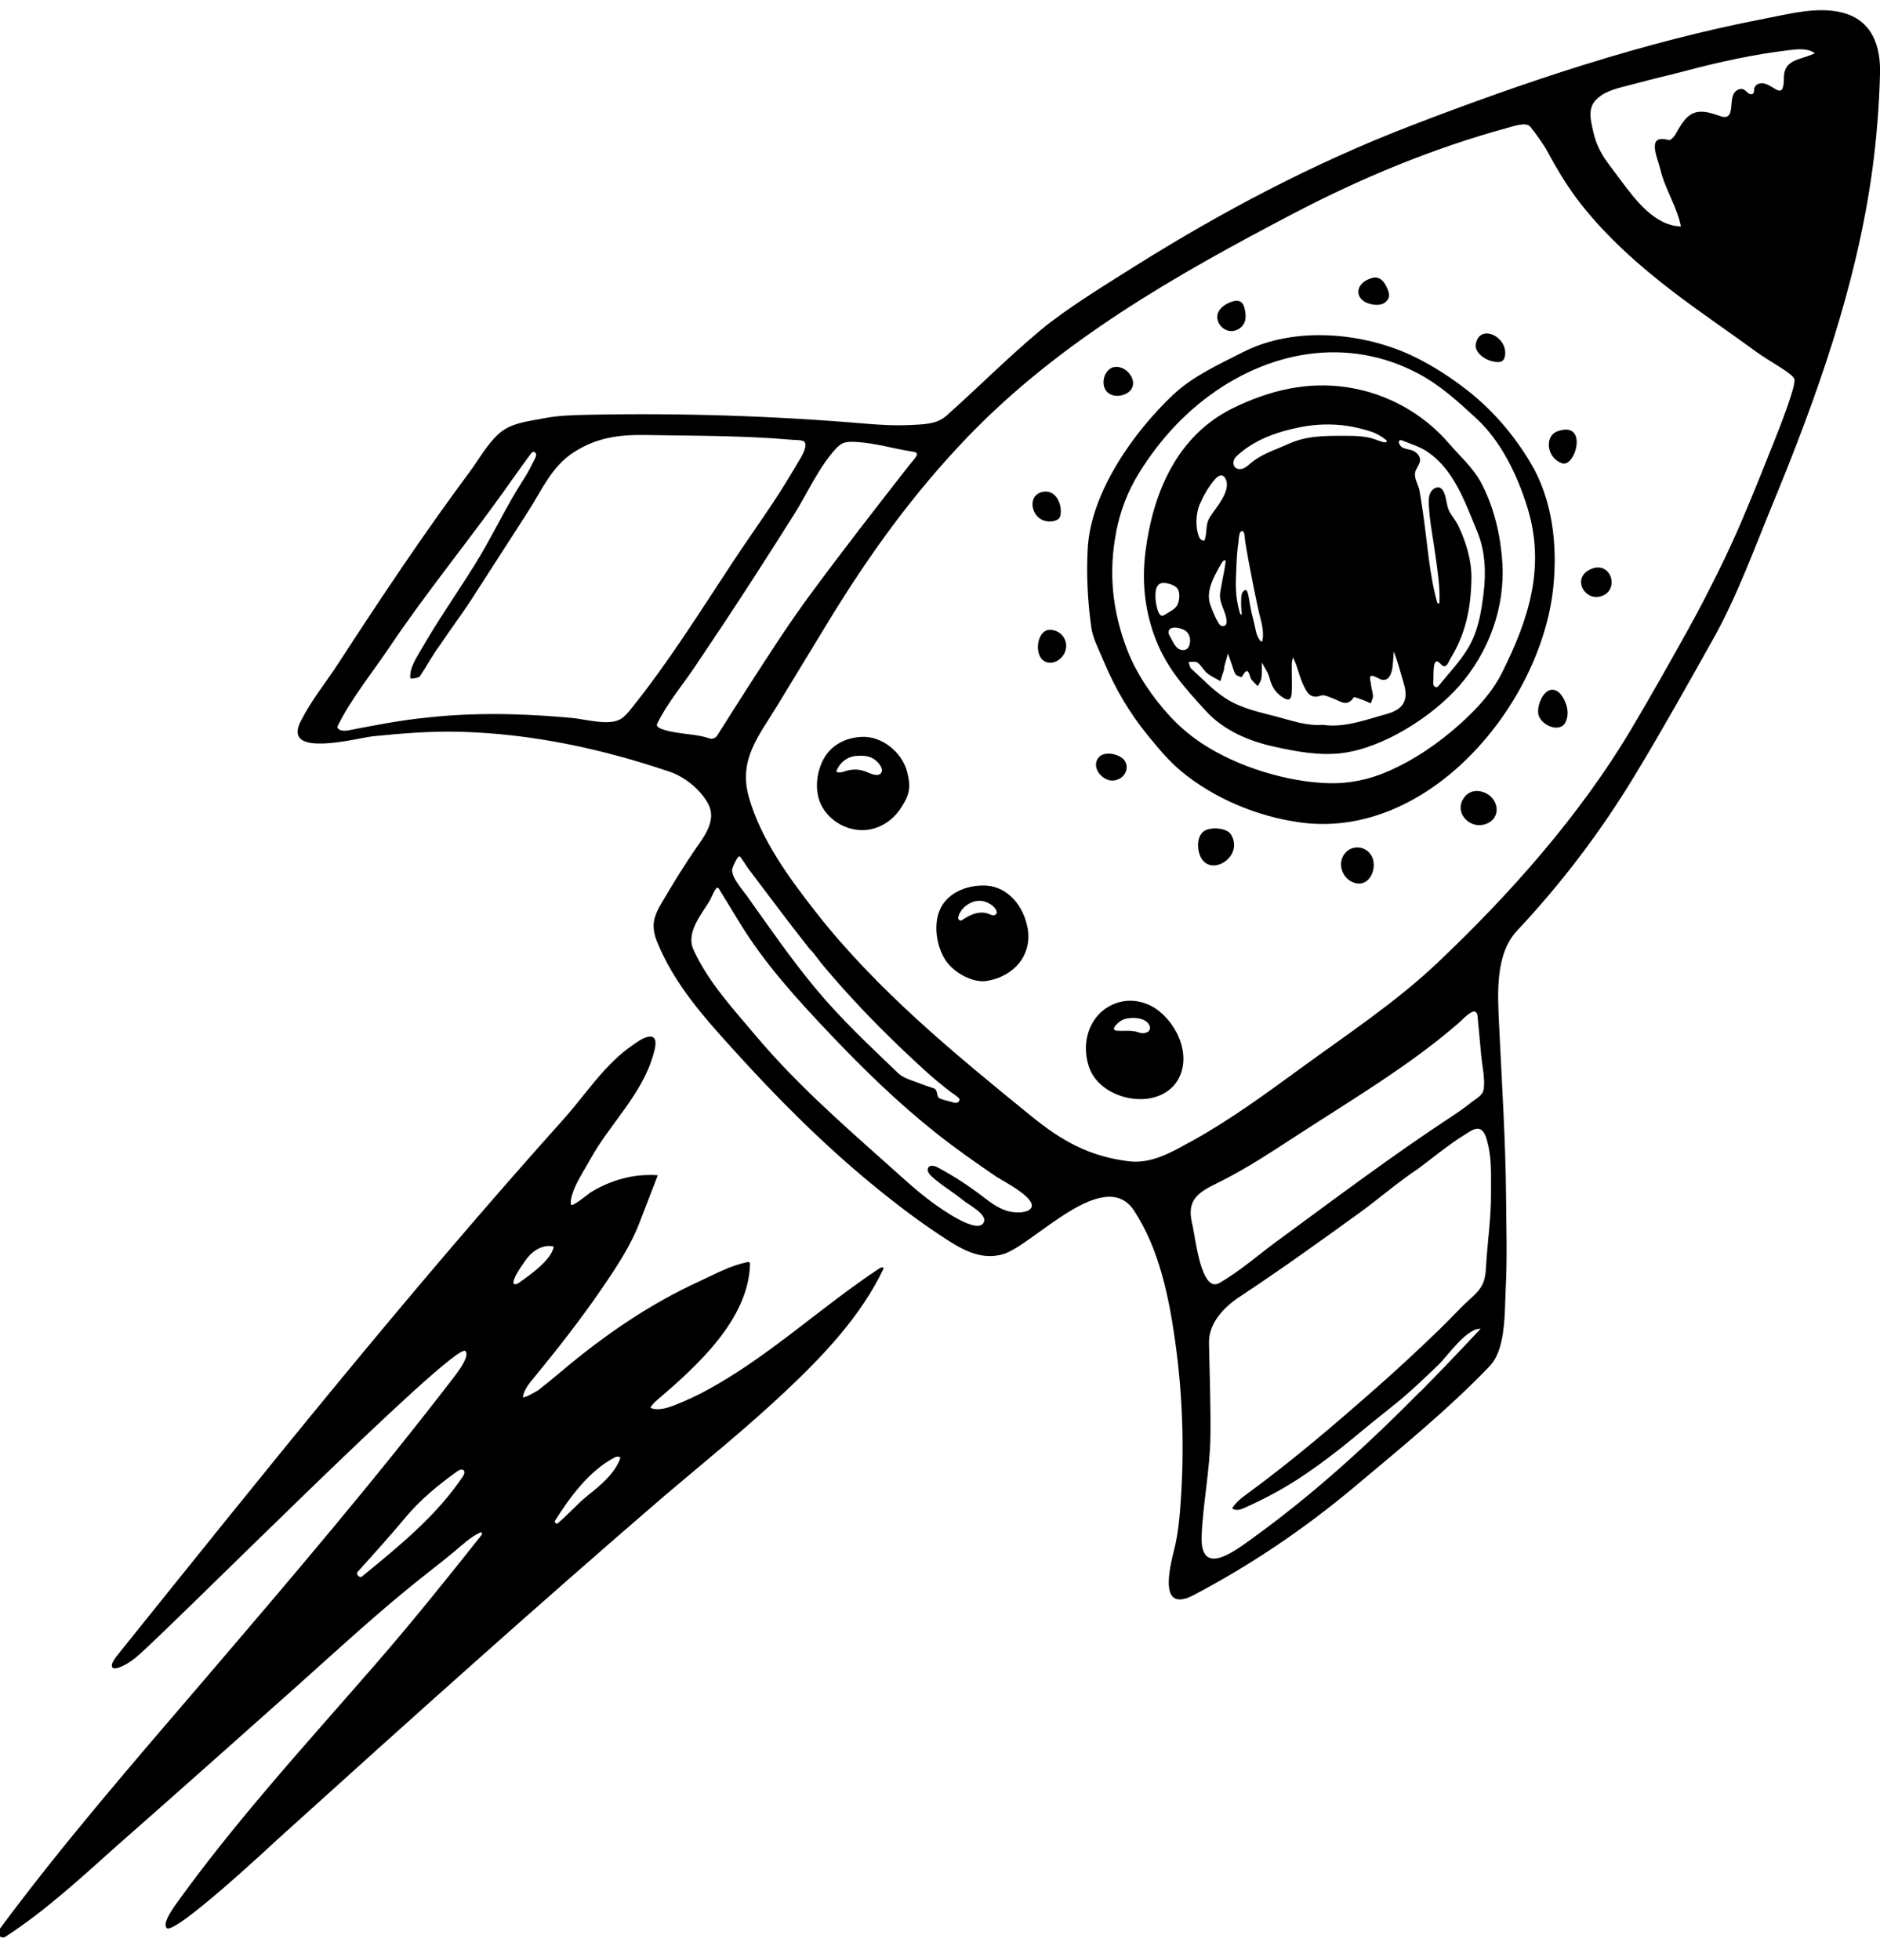 <svg xmlns="http://www.w3.org/2000/svg" width="71" height="74" viewBox="0 0 71 74" fill="none"><g clip-path="url(#clip0_179_598)"><path d="M33.372 47.893C33.354 47.837 33.268 47.859 33.218 47.891C31.03 49.334 29.108 51.16 26.806 52.434C26.376 52.672 25.967 52.867 25.503 53.051C25.229 53.16 24.847 53.286 24.564 53.16C24.625 53.035 24.731 52.939 24.836 52.849C26.309 51.594 28.27 49.824 28.325 47.739C28.325 47.717 28.325 47.696 28.312 47.678C28.29 47.65 28.247 47.654 28.211 47.661C27.565 47.795 27.023 48.104 26.43 48.375C24.471 49.269 22.759 50.467 21.133 51.84C20.868 52.064 20.599 52.283 20.326 52.496C20.317 52.502 19.727 52.857 19.749 52.738C19.796 52.477 19.97 52.258 20.14 52.053C21.061 50.934 21.941 49.81 22.76 48.611C23.274 47.86 23.815 47.041 24.143 46.191C24.375 45.586 24.609 44.983 24.842 44.378C23.932 44.311 23.055 44.56 22.288 45.036C22.242 45.064 21.581 45.62 21.559 45.479C21.529 45.292 21.637 45.003 21.712 44.832C21.869 44.471 22.1 44.126 22.289 43.781C23.023 42.447 24.232 41.347 24.664 39.853C24.733 39.618 24.896 39.086 24.494 39.147C24.265 39.183 24.026 39.374 23.84 39.503C23.491 39.745 23.178 40.038 22.89 40.347C22.322 40.955 21.841 41.637 21.286 42.258C15.425 48.787 9.856 55.75 4.463 62.465C4.367 62.585 4.265 62.715 4.234 62.829C4.134 63.191 4.743 62.907 5.127 62.591C6.266 61.655 17.18 50.624 17.574 51.016C17.727 51.168 17.438 51.614 17.176 51.958C14.164 55.883 10.951 59.647 7.736 63.404C5.061 66.529 2.413 69.568 -0.035 72.87C-0.155 73.031 0.04 73.24 0.21 73.129C1.705 72.159 3.07 70.9 4.389 69.719C6.601 67.774 8.801 65.817 11.001 63.858C12.709 62.339 14.333 60.816 16.134 59.406C16.48 59.134 16.826 58.863 17.165 58.582C17.472 58.327 17.758 58.044 18.125 57.873C18.14 57.865 18.157 57.859 18.173 57.864C18.196 57.87 18.207 57.896 18.204 57.92C18.201 57.943 18.187 57.963 18.171 57.982C16.882 59.608 15.581 61.229 14.217 62.801C12.825 64.404 11.407 65.985 10.036 67.605C8.853 69.001 7.703 70.426 6.637 71.914C6.405 72.239 6.16 72.643 6.289 72.798C6.559 73.122 10.304 69.618 10.563 69.381C15.378 65.03 20.18 60.713 25.107 56.472C26.643 55.17 28.214 53.904 29.679 52.522C31.116 51.167 32.524 49.684 33.372 47.894V47.893ZM19.573 48.456C19.513 48.496 19.409 48.521 19.393 48.451C19.36 48.311 19.63 47.891 19.813 47.638C19.871 47.557 19.919 47.493 19.947 47.461C20.173 47.193 20.545 46.979 20.908 47.071C20.854 47.563 19.963 48.185 19.573 48.456ZM13.674 59.527C13.584 59.602 13.425 59.445 13.504 59.358C14.111 58.683 14.725 58.007 15.305 57.309C15.867 56.634 16.55 56.07 17.271 55.557C17.341 55.507 17.441 55.459 17.505 55.516C17.572 55.577 17.525 55.686 17.475 55.76C16.483 57.24 15.044 58.406 13.674 59.527ZM22.951 55.801C22.723 56.048 22.453 56.267 22.189 56.477C21.777 56.807 21.461 57.195 21.052 57.528C21.013 57.561 20.928 57.472 20.955 57.432C21.517 56.536 22.247 55.546 23.196 55.042C23.274 55 23.395 54.975 23.43 55.056C23.327 55.338 23.155 55.582 22.952 55.801H22.951Z" fill="black"></path><path d="M56.264 51.579C56.433 51.402 56.551 51.169 56.634 50.905C56.856 50.204 56.831 49.291 56.864 48.679C56.926 47.52 56.887 46.359 56.878 45.2C56.859 43.037 56.717 40.876 56.615 38.709C56.562 37.564 56.452 36.043 57.291 35.146C59.02 33.301 60.476 31.373 61.78 29.214C62.787 27.548 63.737 25.847 64.689 24.149C65.603 22.519 66.229 20.771 66.942 19.044C68.619 14.982 70.119 10.771 70.712 6.398C70.874 5.199 70.969 3.985 71.001 2.777C71.027 1.745 70.712 0.771 69.584 0.478C68.638 0.234 67.579 0.527 66.644 0.705C65.5 0.924 64.363 1.183 63.234 1.473C60.977 2.053 58.752 2.759 56.555 3.536C55.458 3.923 54.368 4.329 53.284 4.747C49.619 6.157 46.128 7.999 42.791 10.096C41.619 10.832 40.239 11.685 39.317 12.451C38.08 13.482 36.944 14.628 35.741 15.699C35.368 16.032 34.84 16.025 34.372 16.049C33.795 16.078 33.221 16.043 32.647 15.994C29.165 15.7 25.669 15.59 22.175 15.663C21.621 15.674 21.064 15.691 20.521 15.798C19.922 15.916 19.28 15.968 18.819 16.395C18.374 16.807 18.082 17.356 17.723 17.838C15.982 20.181 14.361 22.613 12.771 25.06C12.307 25.772 11.742 26.467 11.361 27.226C11.302 27.346 11.246 27.47 11.238 27.602C11.182 28.505 13.599 27.852 14.07 27.804C15.174 27.691 16.286 27.602 17.397 27.633C20.107 27.708 22.721 28.275 25.282 29.138C25.864 29.334 26.478 29.83 26.758 30.38C27.035 30.927 26.672 31.481 26.361 31.922C25.86 32.636 25.411 33.374 24.97 34.125C24.668 34.638 24.587 34.997 24.818 35.568C25.466 37.163 26.594 38.419 27.721 39.662C29.34 41.45 31.047 43.166 32.912 44.702C33.851 45.475 34.828 46.219 35.856 46.871C36.479 47.266 37.15 47.583 37.897 47.354C39.019 47.009 41.706 43.995 42.833 45.72C43.774 47.161 44.143 48.957 44.379 50.631C44.66 52.621 44.73 54.64 44.594 56.646C44.552 57.264 44.501 57.885 44.351 58.486C44.173 59.201 43.733 60.943 45.09 60.226C47.266 59.079 49.266 57.726 51.148 56.148C52.867 54.707 54.718 53.196 56.264 51.581V51.579ZM60.462 3.608C60.843 3.356 61.331 3.278 61.755 3.16C62.368 2.989 63.021 2.846 63.617 2.687C64.923 2.339 66.248 2.05 67.59 1.891C67.892 1.856 68.285 1.815 68.541 2.011C68.343 2.107 68.131 2.16 67.941 2.227C67.624 2.338 67.373 2.484 67.371 2.938C67.37 4.02 66.85 2.91 66.362 3.189C66.297 3.227 66.252 3.295 66.245 3.37C66.24 3.421 66.249 3.479 66.218 3.521C66.176 3.577 66.084 3.563 66.028 3.521C65.97 3.48 65.928 3.42 65.867 3.385C65.725 3.306 65.536 3.41 65.466 3.558C65.305 3.898 65.528 4.592 64.943 4.377C64.065 4.055 63.743 4.194 63.289 5.053C63.236 5.154 63.089 5.307 63.027 5.29C62.145 5.042 62.603 5.955 62.707 6.403C62.882 7.15 63.337 7.808 63.48 8.55C62.492 8.529 61.748 7.53 61.22 6.822C61.05 6.595 60.88 6.367 60.711 6.14C60.457 5.798 60.27 5.414 60.176 4.997C60.05 4.439 59.92 3.97 60.465 3.611L60.462 3.608ZM23.429 27.157C22.985 27.416 22.086 27.154 21.612 27.111C20.867 27.041 20.12 26.993 19.372 26.973C18.287 26.943 17.197 26.976 16.117 27.097C15.106 27.199 14.165 27.383 13.168 27.577C13.005 27.608 12.781 27.607 12.736 27.447C13.262 26.374 14.038 25.438 14.702 24.448C16.049 22.441 17.611 20.532 19.001 18.59C19.351 18.102 19.695 17.605 20.051 17.131C20.075 17.1 20.103 17.067 20.142 17.062C20.196 17.055 20.243 17.11 20.246 17.166C20.249 17.221 20.224 17.274 20.2 17.322C20.073 17.569 19.97 17.799 19.817 18.032C19.118 19.1 18.592 20.265 17.917 21.345C17.249 22.413 16.525 23.445 15.899 24.538C15.721 24.851 15.45 25.242 15.5 25.619C15.562 25.643 15.823 25.589 15.86 25.535C16.119 25.146 16.353 24.703 16.633 24.336C17.009 23.764 17.427 23.221 17.798 22.646C18.514 21.535 19.23 20.422 19.947 19.31C20.476 18.489 20.831 17.616 21.671 17.076C22.526 16.526 23.37 16.409 24.384 16.426C26.202 16.457 28.1 16.445 29.93 16.608C30.025 16.616 30.309 16.608 30.376 16.68C30.503 16.815 30.315 17.159 30.244 17.281C29.903 17.86 29.56 18.433 29.187 18.993C28.683 19.75 28.157 20.49 27.657 21.249C26.425 23.116 25.227 25.04 23.821 26.78C23.707 26.921 23.589 27.064 23.431 27.156L23.429 27.157ZM26.792 27.882C26.539 27.796 26.316 27.764 26.077 27.734C25.939 27.717 25.793 27.7 25.636 27.675C25.534 27.66 24.714 27.548 24.815 27.341C25.168 26.59 25.776 25.872 26.241 25.18C26.945 24.132 27.646 23.083 28.331 22.023C28.892 21.155 29.449 20.286 29.999 19.41C30.495 18.618 30.921 17.651 31.553 16.958C31.657 16.843 31.768 16.754 31.874 16.72C32.032 16.671 32.202 16.681 32.367 16.691C33.079 16.736 33.715 16.935 34.419 17.047C34.489 17.058 34.62 17.062 34.63 17.146C34.639 17.235 34.436 17.442 34.347 17.555C33.072 19.186 31.793 20.829 30.57 22.491C29.76 23.59 29.026 24.742 28.285 25.887C27.878 26.515 27.483 27.153 27.079 27.784C27.021 27.873 26.892 27.918 26.792 27.884V27.882ZM27.942 32.34C28.067 32.49 28.162 32.67 28.281 32.827C29.039 33.828 29.788 34.837 30.568 35.821C30.746 35.992 30.891 36.222 31.05 36.413C31.843 37.365 32.69 38.269 33.573 39.138C34.015 39.574 34.466 39.998 34.923 40.416C35.217 40.685 35.519 40.931 35.831 41.178C35.945 41.268 36.079 41.346 36.187 41.441C36.246 41.493 36.259 41.556 36.187 41.615C36.108 41.68 36.003 41.626 35.916 41.604C35.78 41.568 35.644 41.537 35.513 41.487C35.352 41.428 35.435 41.245 35.316 41.123C35.281 41.088 34.986 41.012 34.816 40.94C34.519 40.817 34.176 40.743 33.94 40.544C32.851 39.496 31.773 38.495 30.804 37.329C29.866 36.2 29.047 35.008 28.2 33.819C28.026 33.576 27.639 33.153 27.649 32.839C27.65 32.771 27.875 32.264 27.941 32.342L27.942 32.34ZM38.035 45.725C37.652 45.61 37.334 45.349 37.016 45.108C36.513 44.728 35.983 44.388 35.429 44.09C35.309 44.024 35.132 43.975 35.057 44.088C34.986 44.197 35.087 44.334 35.184 44.421C35.563 44.766 36.014 45.025 36.41 45.35C36.574 45.484 37.253 45.839 37.164 46.124C36.984 46.697 35.458 45.587 35.217 45.409C34.596 44.957 34.038 44.427 33.466 43.919C31.741 42.384 30.024 40.87 28.535 39.101C27.677 38.08 26.752 37.091 26.191 35.864C25.892 35.21 26.496 34.525 26.811 33.996C26.862 33.91 27.026 33.478 27.11 33.522C27.135 33.534 27.152 33.561 27.166 33.586C27.422 34.004 27.678 34.422 27.933 34.842C28.88 36.393 30.113 37.742 31.359 39.056C32.615 40.379 33.912 41.64 35.343 42.778C36.081 43.365 36.855 43.906 37.635 44.438C37.774 44.533 38.589 44.949 38.872 45.305C38.98 45.442 39.011 45.569 38.897 45.666C38.704 45.831 38.251 45.79 38.031 45.723L38.035 45.725ZM44.983 43.101C44.245 43.508 43.485 43.961 42.611 43.849C41.118 43.657 40.096 43.081 38.93 42.132C36.051 39.79 33.141 37.407 30.838 34.476C29.813 33.172 28.724 31.687 28.277 30.082C27.887 28.681 28.65 27.799 29.356 26.641C29.989 25.6 30.623 24.558 31.256 23.517C32.792 20.992 34.472 18.657 36.523 16.521C40.013 12.885 44.368 10.407 48.821 8.077C51.398 6.728 54.08 5.61 56.898 4.837C57.174 4.761 57.639 4.593 57.795 4.788C57.989 5.028 58.293 5.448 58.432 5.706C58.811 6.409 59.221 7.094 59.716 7.719C60.71 8.977 61.922 10.05 63.192 11.021C64.208 11.799 65.282 12.518 66.307 13.271C66.841 13.662 67.703 14.095 67.767 14.319C67.836 14.553 67.228 16.105 66.987 16.706C66.603 17.669 66.219 18.631 65.814 19.584C65.531 20.247 65.23 20.904 64.91 21.55C64.536 22.307 64.15 23.058 63.74 23.795C63.036 25.057 62.328 26.317 61.59 27.558C59.666 30.791 57.012 33.778 54.281 36.362C52.697 37.861 50.847 39.078 49.09 40.362C47.76 41.332 46.428 42.306 44.984 43.104L44.983 43.101ZM48.269 46.835C47.542 47.368 46.837 47.995 46.053 48.445C45.346 48.851 45.141 46.673 45.023 46.201C44.984 46.044 44.967 45.905 44.967 45.784C44.97 45.106 45.535 44.898 46.194 44.562C47.13 44.083 48.011 43.505 48.892 42.931C50.099 42.143 51.33 41.389 52.521 40.576C53.117 40.171 53.702 39.751 54.269 39.305C54.551 39.082 54.829 38.854 55.102 38.618C55.197 38.535 55.565 38.126 55.72 38.207C55.782 38.24 55.796 38.321 55.803 38.391C55.849 38.885 55.895 39.378 55.941 39.872C55.977 40.264 56.083 40.705 56.038 41.097C56.008 41.36 55.801 41.442 55.612 41.591C55.378 41.776 55.136 41.954 54.886 42.118C52.619 43.603 50.455 45.234 48.271 46.835H48.269ZM53.637 52.546C51.669 54.536 49.611 56.416 47.328 58.066C46.609 58.589 45.306 59.587 45.381 57.969C45.438 56.72 45.697 55.489 45.713 54.225C45.727 53.053 45.682 51.883 45.658 50.71C45.643 49.969 46.219 49.361 46.809 48.972C48.347 47.957 49.836 46.886 51.33 45.806C52.072 45.271 52.769 44.654 53.537 44.146C54.127 43.712 54.701 43.224 55.327 42.841C55.495 42.739 55.729 42.549 55.919 42.652C56.082 42.739 56.144 43.011 56.186 43.171C56.344 43.786 56.305 44.433 56.31 45.063C56.316 45.992 56.169 46.938 56.119 47.875C56.091 48.413 55.962 48.652 55.579 48.996C55.166 49.367 54.788 49.787 54.389 50.174C53.602 50.936 52.799 51.681 51.978 52.405C50.402 53.793 48.82 55.147 47.125 56.388C46.902 56.551 46.674 56.72 46.532 56.957C46.648 57.048 46.819 57.016 46.955 56.957C47.771 56.597 48.553 56.175 49.296 55.668C49.897 55.258 50.48 54.819 51.04 54.356C51.539 53.942 52.034 53.537 52.544 53.134C53.172 52.64 53.752 52.089 54.325 51.534C54.676 51.194 55.38 50.156 55.918 50.173C55.167 50.976 54.412 51.771 53.643 52.548L53.637 52.546Z" fill="black"></path><path d="M44.587 29.105C45.846 30.153 47.481 30.832 49.101 31.055C53.969 31.723 58.215 26.585 58.663 22.159C58.822 20.583 58.635 18.882 57.815 17.497C57.197 16.454 56.402 15.517 55.448 14.764C54.84 14.286 54.147 13.827 53.406 13.468C51.497 12.543 48.881 12.307 46.949 13.294C46.061 13.748 45.07 14.189 44.316 14.896C42.828 16.293 41.199 18.578 41.079 20.707C41.023 21.706 41.076 22.699 41.213 23.688C41.272 24.113 41.505 24.539 41.67 24.939C42.102 25.98 42.65 26.916 43.365 27.79C43.745 28.253 44.128 28.721 44.59 29.105H44.587ZM42.149 20.103C42.311 19.273 42.592 18.54 43.039 17.825C43.686 16.788 44.49 15.857 45.457 15.103C47.854 13.233 50.904 12.672 53.605 14.129C54.411 14.562 55.091 15.187 55.759 15.803C56.7 16.67 57.318 17.973 57.687 19.176C58.369 21.405 57.745 23.364 56.725 25.401C56.342 26.162 55.776 26.762 55.149 27.33C54.34 28.059 53.417 28.692 52.416 29.128C51.713 29.435 50.97 29.593 50.202 29.575C48.604 29.534 46.724 28.951 45.395 28.074C44.955 27.785 44.551 27.442 44.193 27.056C43.541 26.352 42.917 25.443 42.572 24.544C42.013 23.091 41.854 21.639 42.152 20.103H42.149Z" fill="black"></path><path d="M44.566 39.289C44.41 38.863 44.135 38.471 43.781 38.185C43.369 37.853 42.803 37.699 42.283 37.84C41.239 38.123 40.794 39.218 41.113 40.247C41.42 41.245 42.725 41.708 43.645 41.419C44.599 41.119 44.889 40.174 44.566 39.289ZM42.993 38.981C42.723 38.883 42.452 38.947 42.164 38.918C41.901 38.89 42.254 38.563 42.422 38.498C42.665 38.403 43.148 38.405 43.34 38.617C43.456 38.748 43.452 38.862 43.383 38.935C43.307 39.014 43.152 39.042 42.993 38.983V38.981Z" fill="black"></path><path d="M34.261 29.153C34.057 28.375 33.285 27.793 32.556 27.824C31.944 27.849 31.389 28.124 31.097 28.674C30.828 29.181 30.755 29.859 31.009 30.386C31.318 31.027 32.064 31.428 32.771 31.334C33.275 31.267 33.724 30.958 34.004 30.54C34.342 30.035 34.414 29.742 34.26 29.155L34.261 29.153ZM33.231 29.231C33.091 29.327 32.834 29.189 32.701 29.138C32.484 29.054 32.287 29.041 32.055 29.083C31.921 29.108 31.712 29.225 31.582 29.135C31.699 28.808 31.991 28.567 32.344 28.544C32.595 28.528 32.827 28.532 33.036 28.684C33.167 28.779 33.445 29.082 33.231 29.23V29.231Z" fill="black"></path><path d="M38.805 35.028C38.658 34.23 38.072 33.467 37.203 33.439C36.485 33.416 35.697 33.733 35.452 34.465C35.266 35.02 35.385 35.742 35.692 36.234C35.99 36.71 36.724 37.133 37.279 37.039C38.278 36.872 38.999 36.077 38.807 35.029L38.805 35.028ZM37.496 34.56C37.438 34.554 37.387 34.526 37.332 34.504C37.142 34.431 36.925 34.454 36.734 34.526C36.593 34.58 36.461 34.658 36.335 34.743C36.265 34.79 36.173 34.728 36.188 34.645C36.26 34.277 36.678 33.989 37.043 34.016C37.252 34.032 37.555 34.185 37.63 34.391C37.641 34.422 37.649 34.456 37.638 34.487C37.619 34.541 37.552 34.566 37.494 34.56H37.496Z" fill="black"></path><path d="M48.15 28.202C48.971 28.381 49.824 28.54 50.666 28.439C52.232 28.25 54.086 27.066 55.111 25.897C56.224 24.628 56.848 22.932 56.737 21.244C56.668 20.193 56.42 19.128 55.918 18.197C55.624 17.655 55.13 17.219 54.718 16.742C53.747 15.61 52.379 14.855 50.903 14.628C49.37 14.392 47.957 14.737 46.594 15.396C44.458 16.431 43.553 18.59 43.266 20.782C43.124 21.869 43.21 22.903 43.571 23.938C43.995 25.152 44.689 25.914 45.532 26.837C46.22 27.59 47.169 27.988 48.15 28.202ZM52.911 16.619C52.926 16.619 52.941 16.625 52.955 16.632C53.278 16.767 53.596 16.854 53.891 17.048C54.225 17.269 54.502 17.56 54.733 17.885C55.202 18.547 55.474 19.321 55.785 20.063C56.094 20.801 56.125 21.614 56.029 22.399C55.95 23.04 55.849 23.689 55.554 24.272C55.262 24.851 54.755 25.375 54.346 25.878C54.321 25.909 54.292 25.942 54.253 25.948C54.203 25.956 54.156 25.916 54.139 25.869C54.122 25.822 54.126 25.771 54.131 25.721C54.15 25.519 54.081 24.709 54.396 25.062C54.623 25.314 54.702 24.991 54.774 24.874C55.298 24.022 55.557 23.089 55.57 21.818C55.576 21.143 55.364 20.471 55.08 19.864C54.98 19.651 54.818 19.48 54.716 19.27C54.615 19.057 54.616 18.542 54.393 18.423C54.351 18.399 54.3 18.399 54.254 18.41C54.122 18.441 54.026 18.562 53.987 18.693C53.949 18.822 53.955 18.96 53.962 19.096C53.997 19.724 54.125 20.338 54.209 20.961C54.29 21.55 54.384 22.136 54.362 22.735C54.362 22.758 54.356 22.788 54.334 22.794C54.304 22.803 54.282 22.766 54.273 22.736C53.97 21.645 53.903 20.448 53.735 19.329C53.696 19.068 53.657 18.806 53.613 18.547C53.582 18.359 53.476 18.191 53.443 18.003C53.401 17.762 53.547 17.669 53.613 17.465C53.688 17.23 53.479 17.042 53.276 16.989C53.16 16.958 53.029 16.946 52.928 16.874C52.869 16.832 52.749 16.622 52.909 16.621L52.911 16.619ZM46.907 22.399C46.883 22.45 46.88 22.508 46.877 22.565C46.866 22.777 46.872 22.99 46.897 23.201C46.882 23.211 46.86 23.204 46.847 23.192C46.835 23.178 46.828 23.161 46.824 23.142C46.691 22.691 46.657 22.278 46.677 21.807C46.69 21.513 46.696 21.219 46.719 20.925C46.73 20.779 46.746 20.632 46.768 20.487C46.785 20.375 46.78 20.213 46.833 20.112C46.849 20.081 46.877 20.052 46.911 20.053C46.955 20.055 46.978 20.105 46.989 20.147C47.013 20.238 47.01 20.333 47.024 20.426C47.159 21.314 47.506 22.977 47.557 23.173C47.643 23.501 47.738 23.84 47.681 24.174C47.677 24.193 47.671 24.216 47.652 24.223C47.629 24.232 47.606 24.21 47.59 24.19C47.42 23.971 47.42 23.733 47.35 23.47C47.276 23.195 47.22 22.928 47.175 22.646C47.158 22.539 47.141 22.429 47.099 22.328C47.092 22.312 47.084 22.295 47.069 22.286C47.014 22.251 46.925 22.352 46.907 22.396V22.399ZM46.708 17.219C47.371 16.601 48.225 16.305 49.1 16.131C49.689 16.013 50.297 15.996 50.892 16.083C51.191 16.127 51.477 16.204 51.766 16.293C51.967 16.355 52.173 16.472 52.334 16.605C52.355 16.622 52.376 16.647 52.369 16.675C52.352 16.759 52.021 16.625 51.962 16.602C51.586 16.458 51.154 16.456 50.751 16.456C50.007 16.458 49.347 16.45 48.646 16.768C48.163 16.989 47.656 17.135 47.237 17.487C47.151 17.56 47.067 17.639 46.963 17.684C46.858 17.729 46.725 17.726 46.644 17.647C46.557 17.56 46.565 17.409 46.633 17.306C46.654 17.277 46.679 17.249 46.71 17.219H46.708ZM45.292 20.29C45.137 19.938 45.157 19.385 45.312 19.037C45.463 18.696 45.646 18.365 45.895 18.087C45.972 18.001 46.09 17.914 46.192 17.97C46.214 17.983 46.233 18.001 46.248 18.021C46.256 18.031 46.262 18.042 46.268 18.051C46.513 18.452 46.025 19.049 45.805 19.363C45.741 19.453 45.674 19.543 45.632 19.644C45.532 19.887 45.587 20.17 45.485 20.411C45.404 20.425 45.326 20.364 45.293 20.29H45.292ZM44.057 23.17C43.923 23.256 43.842 23.321 43.745 23.103C43.691 22.977 43.608 22.618 43.644 22.346C43.667 22.16 43.747 22.014 43.926 22.012C44.118 22.011 44.393 22.099 44.48 22.242C44.572 22.393 44.547 22.684 44.458 22.855C44.383 22.999 44.187 23.089 44.057 23.172V23.17ZM44.653 24.547C44.396 24.527 44.291 24.209 44.184 24.024C44.154 23.974 44.124 23.921 44.131 23.863C44.14 23.775 44.196 23.728 44.273 23.71C44.43 23.671 44.674 23.752 44.763 23.812C44.886 23.896 44.942 24.033 44.945 24.179C44.945 24.37 44.877 24.563 44.653 24.546V24.547ZM46.131 23.637C45.998 23.615 45.741 22.942 45.699 22.809C45.535 22.298 45.858 21.757 46.097 21.325C46.136 21.253 46.186 21.166 46.27 21.148C46.323 21.135 46.209 21.679 46.201 21.718C46.173 21.861 46.145 22.004 46.12 22.147C46.108 22.219 46.095 22.292 46.083 22.363C46.03 22.67 46.181 22.904 46.27 23.186C46.318 23.34 46.412 23.685 46.131 23.638V23.637ZM44.887 24.997C45.003 25.001 45.151 24.964 45.228 25.022C45.37 25.127 45.452 25.309 45.591 25.421C45.739 25.542 45.922 25.622 46.089 25.718C46.134 25.575 46.182 25.432 46.225 25.287C46.236 25.249 46.228 25.205 46.237 25.166C46.281 25.001 46.329 24.838 46.376 24.675C46.429 24.826 46.481 24.978 46.534 25.129C46.574 25.244 46.598 25.373 46.668 25.468C46.712 25.528 46.894 25.573 46.899 25.564C47.172 25.065 47.166 25.536 47.264 25.662C47.334 25.752 47.423 25.828 47.503 25.911C47.549 25.81 47.626 25.713 47.638 25.608C47.663 25.413 47.651 25.216 47.656 25.018C47.752 25.203 47.886 25.379 47.938 25.577C48.017 25.883 48.133 26.124 48.414 26.315C48.72 26.523 48.774 26.372 48.784 26.127C48.798 25.782 48.779 25.434 48.784 25.087C48.784 24.997 48.812 24.907 48.827 24.818C48.868 24.908 48.913 24.997 48.946 25.088C49.043 25.357 49.108 25.639 49.235 25.892C49.358 26.141 49.49 26.413 49.887 26.265C50.009 26.22 50.193 26.323 50.343 26.374C50.608 26.464 50.87 26.724 51.124 26.334C51.146 26.301 51.379 26.401 51.511 26.447C51.599 26.478 51.681 26.522 51.767 26.561C51.797 26.467 51.855 26.376 51.851 26.282C51.848 26.142 51.791 26.004 51.78 25.864C51.766 25.674 51.602 25.359 52.064 25.617C52.377 25.791 52.572 25.555 52.603 25.051C52.613 24.9 52.627 24.75 52.639 24.6C52.692 24.753 52.75 24.902 52.797 25.056C52.873 25.309 52.941 25.564 53.017 25.817C53.206 26.446 52.992 26.789 52.374 26.959C51.566 27.181 50.778 27.49 49.956 27.37C49.314 27.417 48.776 27.204 48.209 27.06C47.551 26.89 46.891 26.749 46.325 26.394C45.835 26.088 45.429 25.648 44.995 25.256C44.931 25.199 44.92 25.085 44.886 24.997H44.887Z" fill="black"></path><path d="M50.787 32.23C50.651 32.402 50.618 32.615 50.667 32.811C50.731 33.076 50.941 33.307 51.241 33.357C51.779 33.444 52.03 32.701 51.79 32.303C51.567 31.934 51.052 31.892 50.787 32.23Z" fill="black"></path><path d="M46.508 31.54C46.394 31.336 46.135 31.294 45.926 31.28C45.828 31.274 45.74 31.293 45.644 31.311C45.213 31.398 45.186 31.95 45.311 32.285C45.342 32.368 45.383 32.438 45.43 32.494C45.882 33.031 46.935 32.305 46.506 31.54H46.508Z" fill="black"></path><path d="M39.67 23.781C39.114 23.756 39.006 24.913 39.574 25.018C39.599 25.023 39.623 25.026 39.648 25.026C39.879 25.032 40.102 24.872 40.202 24.663C40.401 24.244 40.114 23.801 39.67 23.781Z" fill="black"></path><path d="M42.486 28.74C42.444 28.672 42.374 28.613 42.288 28.566C42.038 28.429 41.665 28.401 41.495 28.599C41.183 28.964 41.625 29.494 42.029 29.474C42.203 29.466 42.375 29.377 42.47 29.233C42.567 29.088 42.578 28.888 42.484 28.74H42.486Z" fill="black"></path><path d="M56.026 29.913C55.745 29.812 55.465 29.876 55.287 30.125C55.123 30.355 55.132 30.601 55.241 30.793C55.391 31.058 55.727 31.226 56.059 31.132C56.733 30.941 56.629 30.128 56.026 29.913Z" fill="black"></path><path d="M51.451 11.331C51.539 11.412 51.654 11.455 51.771 11.483C51.781 11.485 51.788 11.488 51.798 11.489C51.93 11.519 52.072 11.525 52.2 11.478C52.336 11.429 52.451 11.304 52.459 11.16C52.464 11.08 52.436 11.003 52.406 10.928C52.328 10.731 52.203 10.516 51.994 10.483C51.876 10.465 51.757 10.51 51.648 10.56C51.337 10.7 51.15 11.054 51.451 11.331Z" fill="black"></path><path d="M55.919 13.414C56.014 13.498 56.125 13.565 56.243 13.608C56.34 13.644 56.441 13.665 56.544 13.67C56.611 13.673 56.682 13.67 56.736 13.63C56.794 13.588 56.821 13.516 56.835 13.448C56.973 12.727 55.873 12.182 55.733 13.003C55.706 13.159 55.803 13.309 55.92 13.414H55.919Z" fill="black"></path><path d="M58.534 17.037C58.607 17.249 58.78 17.421 58.992 17.494C59.17 17.557 59.348 17.373 59.453 17.129C59.645 16.68 59.589 16.024 58.832 16.28C58.513 16.389 58.432 16.739 58.535 17.037H58.534Z" fill="black"></path><path d="M39.614 18.578C39.528 18.554 39.432 18.556 39.324 18.587C38.84 18.73 38.935 19.381 39.299 19.598C39.468 19.697 39.681 19.719 39.865 19.654C39.914 19.636 39.961 19.613 39.995 19.574C40.051 19.51 40.057 19.419 40.062 19.335C40.078 19.03 39.917 18.657 39.614 18.578Z" fill="black"></path><path d="M42.404 13.909C42.322 13.872 42.235 13.85 42.146 13.853C41.683 13.866 41.509 14.597 41.867 14.848C42.06 14.985 42.335 14.973 42.544 14.858C42.987 14.614 42.773 14.084 42.404 13.909Z" fill="black"></path><path d="M46.44 12.5C46.682 12.531 46.934 12.374 47.011 12.142C47.044 12.046 47.047 11.941 47.036 11.841C46.998 11.478 46.888 11.3 46.582 11.374C46.558 11.38 46.533 11.387 46.507 11.396C46.248 11.483 45.942 11.701 45.972 12.013C45.995 12.254 46.2 12.467 46.441 12.498L46.44 12.5Z" fill="black"></path><path d="M58.102 26.987C58.153 27.181 58.317 27.33 58.501 27.413C58.679 27.493 58.91 27.512 59.049 27.375C59.093 27.332 59.124 27.276 59.147 27.218C59.253 26.951 59.194 26.643 59.055 26.388C59.043 26.365 59.03 26.343 59.016 26.321C58.955 26.225 58.882 26.132 58.779 26.084C58.323 25.864 58.014 26.659 58.102 26.988V26.987Z" fill="black"></path><path d="M60.447 22.52C60.967 22.384 60.964 21.76 60.641 21.522C60.52 21.434 60.356 21.398 60.16 21.459C60.096 21.479 60.037 21.51 59.979 21.544C59.408 21.883 59.837 22.682 60.449 22.52H60.447Z" fill="black"></path></g><defs><clipPath id="clip0_179_598"><rect width="71" height="73" fill="white" transform="translate(0 0.387)"></rect></clipPath></defs></svg>